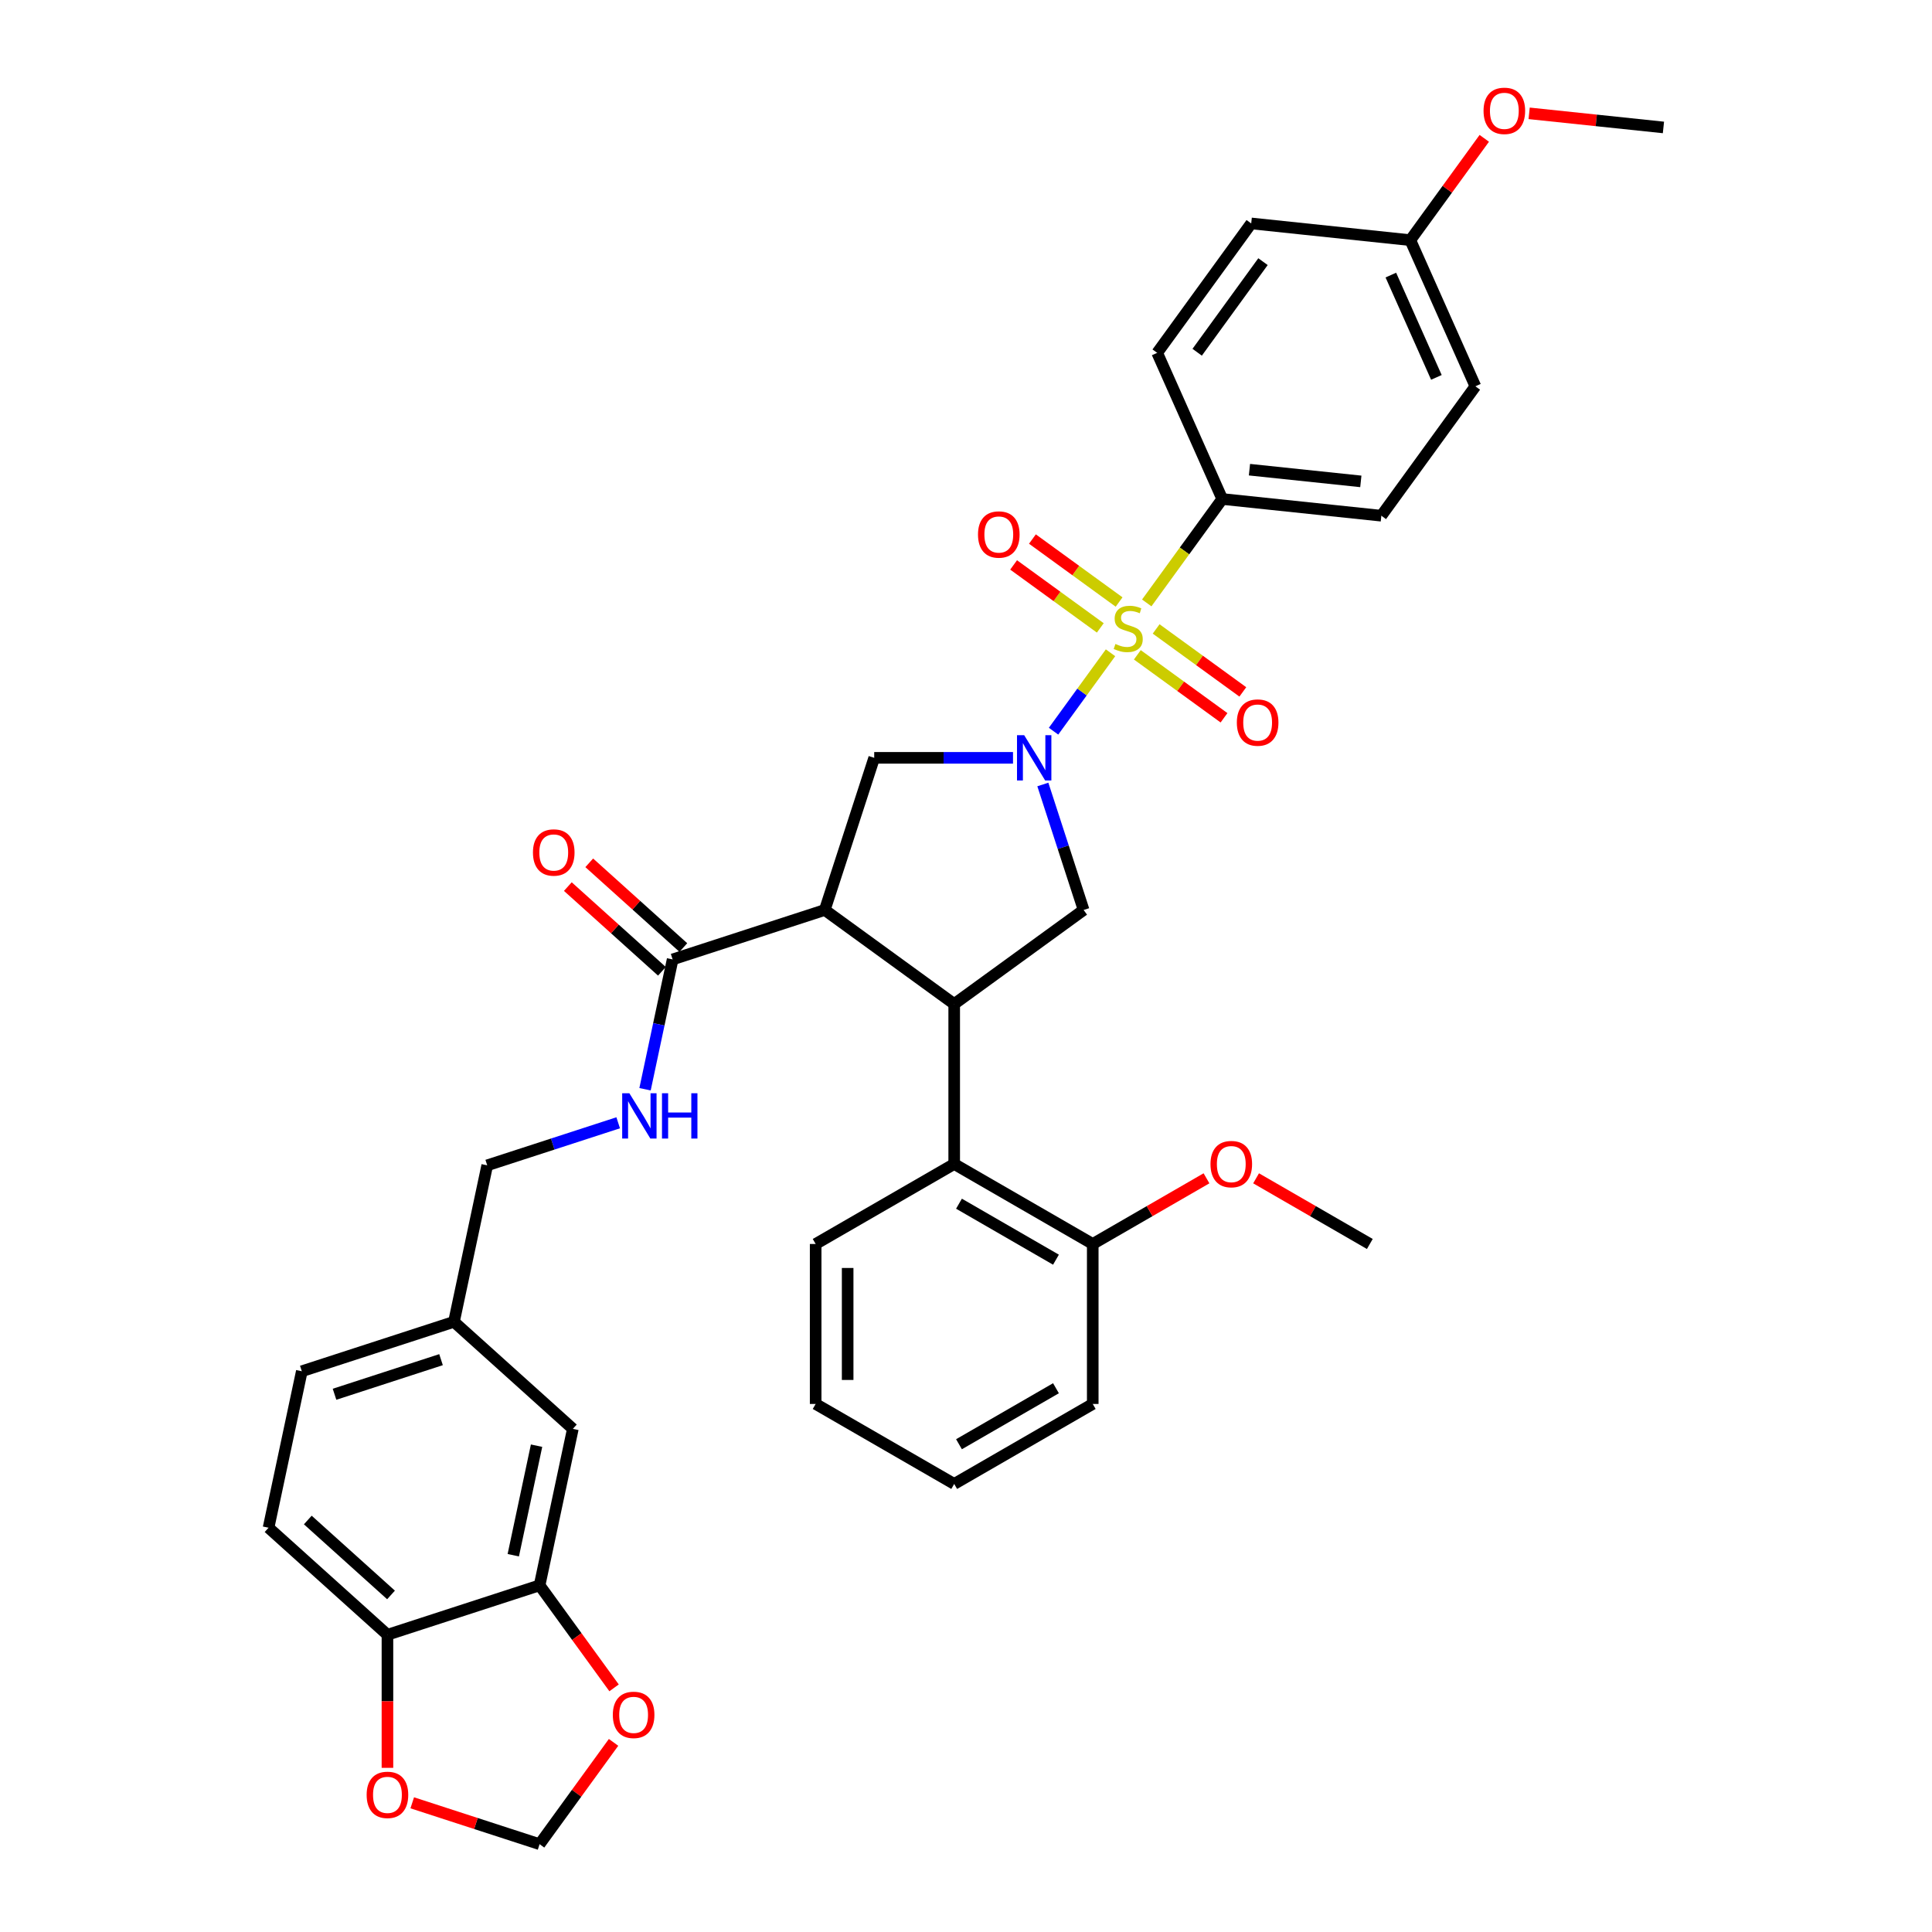 <?xml version='1.0' encoding='iso-8859-1'?>
<svg version='1.1' baseProfile='full'
              xmlns='http://www.w3.org/2000/svg'
                      xmlns:rdkit='http://www.rdkit.org/xml'
                      xmlns:xlink='http://www.w3.org/1999/xlink'
                  xml:space='preserve'
width='1000px' height='1000px' viewBox='0 0 1000 1000'>
<!-- END OF HEADER -->
<rect style='opacity:1.0;fill:#FFFFFF;stroke:none' width='1000' height='1000' x='0' y='0'> </rect>
<path class='bond-0' d='M 632.634,258.279 L 714.983,266.934' style='fill:none;fill-rule:evenodd;stroke:#000000;stroke-width:6px;stroke-linecap:butt;stroke-linejoin:miter;stroke-opacity:1' />
<path class='bond-0' d='M 646.718,243.107 L 704.362,249.166' style='fill:none;fill-rule:evenodd;stroke:#000000;stroke-width:6px;stroke-linecap:butt;stroke-linejoin:miter;stroke-opacity:1' />
<path class='bond-1' d='M 632.634,258.279 L 598.955,182.634' style='fill:none;fill-rule:evenodd;stroke:#000000;stroke-width:6px;stroke-linecap:butt;stroke-linejoin:miter;stroke-opacity:1' />
<path class='bond-2' d='M 632.634,258.279 L 613.093,285.174' style='fill:none;fill-rule:evenodd;stroke:#000000;stroke-width:6px;stroke-linecap:butt;stroke-linejoin:miter;stroke-opacity:1' />
<path class='bond-2' d='M 613.093,285.174 L 593.552,312.07' style='fill:none;fill-rule:evenodd;stroke:#CCCC00;stroke-width:6px;stroke-linecap:butt;stroke-linejoin:miter;stroke-opacity:1' />
<path class='bond-3' d='M 539.776,406.051 L 550.328,438.529' style='fill:none;fill-rule:evenodd;stroke:#0000FF;stroke-width:6px;stroke-linecap:butt;stroke-linejoin:miter;stroke-opacity:1' />
<path class='bond-3' d='M 550.328,438.529 L 560.881,471.007' style='fill:none;fill-rule:evenodd;stroke:#000000;stroke-width:6px;stroke-linecap:butt;stroke-linejoin:miter;stroke-opacity:1' />
<path class='bond-4' d='M 545.316,378.461 L 560.059,358.17' style='fill:none;fill-rule:evenodd;stroke:#0000FF;stroke-width:6px;stroke-linecap:butt;stroke-linejoin:miter;stroke-opacity:1' />
<path class='bond-4' d='M 560.059,358.17 L 574.802,337.878' style='fill:none;fill-rule:evenodd;stroke:#CCCC00;stroke-width:6px;stroke-linecap:butt;stroke-linejoin:miter;stroke-opacity:1' />
<path class='bond-5' d='M 524.331,392.256 L 488.411,392.256' style='fill:none;fill-rule:evenodd;stroke:#0000FF;stroke-width:6px;stroke-linecap:butt;stroke-linejoin:miter;stroke-opacity:1' />
<path class='bond-5' d='M 488.411,392.256 L 452.491,392.256' style='fill:none;fill-rule:evenodd;stroke:#000000;stroke-width:6px;stroke-linecap:butt;stroke-linejoin:miter;stroke-opacity:1' />
<path class='bond-6' d='M 579.242,311.602 L 556.811,295.305' style='fill:none;fill-rule:evenodd;stroke:#CCCC00;stroke-width:6px;stroke-linecap:butt;stroke-linejoin:miter;stroke-opacity:1' />
<path class='bond-6' d='M 556.811,295.305 L 534.38,279.008' style='fill:none;fill-rule:evenodd;stroke:#FF0000;stroke-width:6px;stroke-linecap:butt;stroke-linejoin:miter;stroke-opacity:1' />
<path class='bond-6' d='M 569.508,325 L 547.077,308.703' style='fill:none;fill-rule:evenodd;stroke:#CCCC00;stroke-width:6px;stroke-linecap:butt;stroke-linejoin:miter;stroke-opacity:1' />
<path class='bond-6' d='M 547.077,308.703 L 524.646,292.406' style='fill:none;fill-rule:evenodd;stroke:#FF0000;stroke-width:6px;stroke-linecap:butt;stroke-linejoin:miter;stroke-opacity:1' />
<path class='bond-7' d='M 588.685,338.933 L 611.117,355.23' style='fill:none;fill-rule:evenodd;stroke:#CCCC00;stroke-width:6px;stroke-linecap:butt;stroke-linejoin:miter;stroke-opacity:1' />
<path class='bond-7' d='M 611.117,355.23 L 633.548,371.527' style='fill:none;fill-rule:evenodd;stroke:#FF0000;stroke-width:6px;stroke-linecap:butt;stroke-linejoin:miter;stroke-opacity:1' />
<path class='bond-7' d='M 598.419,325.535 L 620.851,341.832' style='fill:none;fill-rule:evenodd;stroke:#CCCC00;stroke-width:6px;stroke-linecap:butt;stroke-linejoin:miter;stroke-opacity:1' />
<path class='bond-7' d='M 620.851,341.832 L 643.282,358.129' style='fill:none;fill-rule:evenodd;stroke:#FF0000;stroke-width:6px;stroke-linecap:butt;stroke-linejoin:miter;stroke-opacity:1' />
<path class='bond-8' d='M 714.983,266.934 L 763.654,199.945' style='fill:none;fill-rule:evenodd;stroke:#000000;stroke-width:6px;stroke-linecap:butt;stroke-linejoin:miter;stroke-opacity:1' />
<path class='bond-9' d='M 598.955,182.634 L 647.626,115.646' style='fill:none;fill-rule:evenodd;stroke:#000000;stroke-width:6px;stroke-linecap:butt;stroke-linejoin:miter;stroke-opacity:1' />
<path class='bond-9' d='M 619.654,182.32 L 653.723,135.428' style='fill:none;fill-rule:evenodd;stroke:#000000;stroke-width:6px;stroke-linecap:butt;stroke-linejoin:miter;stroke-opacity:1' />
<path class='bond-10' d='M 560.881,471.007 L 493.892,519.677' style='fill:none;fill-rule:evenodd;stroke:#000000;stroke-width:6px;stroke-linecap:butt;stroke-linejoin:miter;stroke-opacity:1' />
<path class='bond-11' d='M 452.491,392.256 L 426.903,471.007' style='fill:none;fill-rule:evenodd;stroke:#000000;stroke-width:6px;stroke-linecap:butt;stroke-linejoin:miter;stroke-opacity:1' />
<path class='bond-12' d='M 426.903,471.007 L 348.153,496.594' style='fill:none;fill-rule:evenodd;stroke:#000000;stroke-width:6px;stroke-linecap:butt;stroke-linejoin:miter;stroke-opacity:1' />
<path class='bond-13' d='M 426.903,471.007 L 493.892,519.677' style='fill:none;fill-rule:evenodd;stroke:#000000;stroke-width:6px;stroke-linecap:butt;stroke-linejoin:miter;stroke-opacity:1' />
<path class='bond-14' d='M 493.892,519.677 L 493.892,602.48' style='fill:none;fill-rule:evenodd;stroke:#000000;stroke-width:6px;stroke-linecap:butt;stroke-linejoin:miter;stroke-opacity:1' />
<path class='bond-15' d='M 139.006,790.749 L 200.54,846.155' style='fill:none;fill-rule:evenodd;stroke:#000000;stroke-width:6px;stroke-linecap:butt;stroke-linejoin:miter;stroke-opacity:1' />
<path class='bond-15' d='M 159.317,786.753 L 202.391,825.537' style='fill:none;fill-rule:evenodd;stroke:#000000;stroke-width:6px;stroke-linecap:butt;stroke-linejoin:miter;stroke-opacity:1' />
<path class='bond-16' d='M 139.006,790.749 L 156.221,709.756' style='fill:none;fill-rule:evenodd;stroke:#000000;stroke-width:6px;stroke-linecap:butt;stroke-linejoin:miter;stroke-opacity:1' />
<path class='bond-17' d='M 348.153,496.594 L 341.011,530.193' style='fill:none;fill-rule:evenodd;stroke:#000000;stroke-width:6px;stroke-linecap:butt;stroke-linejoin:miter;stroke-opacity:1' />
<path class='bond-17' d='M 341.011,530.193 L 333.87,563.793' style='fill:none;fill-rule:evenodd;stroke:#0000FF;stroke-width:6px;stroke-linecap:butt;stroke-linejoin:miter;stroke-opacity:1' />
<path class='bond-18' d='M 353.694,490.441 L 329.344,468.516' style='fill:none;fill-rule:evenodd;stroke:#000000;stroke-width:6px;stroke-linecap:butt;stroke-linejoin:miter;stroke-opacity:1' />
<path class='bond-18' d='M 329.344,468.516 L 304.994,446.591' style='fill:none;fill-rule:evenodd;stroke:#FF0000;stroke-width:6px;stroke-linecap:butt;stroke-linejoin:miter;stroke-opacity:1' />
<path class='bond-18' d='M 342.613,502.748 L 318.262,480.823' style='fill:none;fill-rule:evenodd;stroke:#000000;stroke-width:6px;stroke-linecap:butt;stroke-linejoin:miter;stroke-opacity:1' />
<path class='bond-18' d='M 318.262,480.823 L 293.912,458.898' style='fill:none;fill-rule:evenodd;stroke:#FF0000;stroke-width:6px;stroke-linecap:butt;stroke-linejoin:miter;stroke-opacity:1' />
<path class='bond-19' d='M 319.974,581.15 L 286.081,592.162' style='fill:none;fill-rule:evenodd;stroke:#0000FF;stroke-width:6px;stroke-linecap:butt;stroke-linejoin:miter;stroke-opacity:1' />
<path class='bond-19' d='M 286.081,592.162 L 252.187,603.175' style='fill:none;fill-rule:evenodd;stroke:#000000;stroke-width:6px;stroke-linecap:butt;stroke-linejoin:miter;stroke-opacity:1' />
<path class='bond-20' d='M 156.221,709.756 L 234.972,684.168' style='fill:none;fill-rule:evenodd;stroke:#000000;stroke-width:6px;stroke-linecap:butt;stroke-linejoin:miter;stroke-opacity:1' />
<path class='bond-20' d='M 173.151,721.668 L 228.277,703.757' style='fill:none;fill-rule:evenodd;stroke:#000000;stroke-width:6px;stroke-linecap:butt;stroke-linejoin:miter;stroke-opacity:1' />
<path class='bond-21' d='M 565.602,726.684 L 493.892,768.085' style='fill:none;fill-rule:evenodd;stroke:#000000;stroke-width:6px;stroke-linecap:butt;stroke-linejoin:miter;stroke-opacity:1' />
<path class='bond-21' d='M 546.565,718.552 L 496.368,747.533' style='fill:none;fill-rule:evenodd;stroke:#000000;stroke-width:6px;stroke-linecap:butt;stroke-linejoin:miter;stroke-opacity:1' />
<path class='bond-22' d='M 565.602,726.684 L 565.602,643.881' style='fill:none;fill-rule:evenodd;stroke:#000000;stroke-width:6px;stroke-linecap:butt;stroke-linejoin:miter;stroke-opacity:1' />
<path class='bond-23' d='M 565.602,643.881 L 493.892,602.48' style='fill:none;fill-rule:evenodd;stroke:#000000;stroke-width:6px;stroke-linecap:butt;stroke-linejoin:miter;stroke-opacity:1' />
<path class='bond-23' d='M 546.565,652.013 L 496.368,623.032' style='fill:none;fill-rule:evenodd;stroke:#000000;stroke-width:6px;stroke-linecap:butt;stroke-linejoin:miter;stroke-opacity:1' />
<path class='bond-24' d='M 565.602,643.881 L 595.039,626.885' style='fill:none;fill-rule:evenodd;stroke:#000000;stroke-width:6px;stroke-linecap:butt;stroke-linejoin:miter;stroke-opacity:1' />
<path class='bond-24' d='M 595.039,626.885 L 624.476,609.89' style='fill:none;fill-rule:evenodd;stroke:#FF0000;stroke-width:6px;stroke-linecap:butt;stroke-linejoin:miter;stroke-opacity:1' />
<path class='bond-25' d='M 493.892,602.48 L 422.183,643.881' style='fill:none;fill-rule:evenodd;stroke:#000000;stroke-width:6px;stroke-linecap:butt;stroke-linejoin:miter;stroke-opacity:1' />
<path class='bond-26' d='M 422.183,643.881 L 422.183,726.684' style='fill:none;fill-rule:evenodd;stroke:#000000;stroke-width:6px;stroke-linecap:butt;stroke-linejoin:miter;stroke-opacity:1' />
<path class='bond-26' d='M 438.743,656.302 L 438.743,714.264' style='fill:none;fill-rule:evenodd;stroke:#000000;stroke-width:6px;stroke-linecap:butt;stroke-linejoin:miter;stroke-opacity:1' />
<path class='bond-27' d='M 493.892,768.085 L 422.183,726.684' style='fill:none;fill-rule:evenodd;stroke:#000000;stroke-width:6px;stroke-linecap:butt;stroke-linejoin:miter;stroke-opacity:1' />
<path class='bond-28' d='M 650.145,609.89 L 679.583,626.885' style='fill:none;fill-rule:evenodd;stroke:#FF0000;stroke-width:6px;stroke-linecap:butt;stroke-linejoin:miter;stroke-opacity:1' />
<path class='bond-28' d='M 679.583,626.885 L 709.02,643.881' style='fill:none;fill-rule:evenodd;stroke:#000000;stroke-width:6px;stroke-linecap:butt;stroke-linejoin:miter;stroke-opacity:1' />
<path class='bond-29' d='M 234.972,684.168 L 296.506,739.574' style='fill:none;fill-rule:evenodd;stroke:#000000;stroke-width:6px;stroke-linecap:butt;stroke-linejoin:miter;stroke-opacity:1' />
<path class='bond-30' d='M 234.972,684.168 L 252.187,603.175' style='fill:none;fill-rule:evenodd;stroke:#000000;stroke-width:6px;stroke-linecap:butt;stroke-linejoin:miter;stroke-opacity:1' />
<path class='bond-31' d='M 296.506,739.574 L 279.29,820.568' style='fill:none;fill-rule:evenodd;stroke:#000000;stroke-width:6px;stroke-linecap:butt;stroke-linejoin:miter;stroke-opacity:1' />
<path class='bond-31' d='M 277.725,748.28 L 265.674,804.976' style='fill:none;fill-rule:evenodd;stroke:#000000;stroke-width:6px;stroke-linecap:butt;stroke-linejoin:miter;stroke-opacity:1' />
<path class='bond-32' d='M 200.54,846.155 L 279.29,820.568' style='fill:none;fill-rule:evenodd;stroke:#000000;stroke-width:6px;stroke-linecap:butt;stroke-linejoin:miter;stroke-opacity:1' />
<path class='bond-33' d='M 200.54,846.155 L 200.54,880.593' style='fill:none;fill-rule:evenodd;stroke:#000000;stroke-width:6px;stroke-linecap:butt;stroke-linejoin:miter;stroke-opacity:1' />
<path class='bond-33' d='M 200.54,880.593 L 200.54,915.031' style='fill:none;fill-rule:evenodd;stroke:#FF0000;stroke-width:6px;stroke-linecap:butt;stroke-linejoin:miter;stroke-opacity:1' />
<path class='bond-34' d='M 279.29,820.568 L 298.566,847.098' style='fill:none;fill-rule:evenodd;stroke:#000000;stroke-width:6px;stroke-linecap:butt;stroke-linejoin:miter;stroke-opacity:1' />
<path class='bond-34' d='M 298.566,847.098 L 317.842,873.629' style='fill:none;fill-rule:evenodd;stroke:#FF0000;stroke-width:6px;stroke-linecap:butt;stroke-linejoin:miter;stroke-opacity:1' />
<path class='bond-35' d='M 317.577,901.848 L 298.434,928.197' style='fill:none;fill-rule:evenodd;stroke:#FF0000;stroke-width:6px;stroke-linecap:butt;stroke-linejoin:miter;stroke-opacity:1' />
<path class='bond-35' d='M 298.434,928.197 L 279.29,954.545' style='fill:none;fill-rule:evenodd;stroke:#000000;stroke-width:6px;stroke-linecap:butt;stroke-linejoin:miter;stroke-opacity:1' />
<path class='bond-36' d='M 279.29,954.545 L 246.333,943.837' style='fill:none;fill-rule:evenodd;stroke:#000000;stroke-width:6px;stroke-linecap:butt;stroke-linejoin:miter;stroke-opacity:1' />
<path class='bond-36' d='M 246.333,943.837 L 213.375,933.128' style='fill:none;fill-rule:evenodd;stroke:#FF0000;stroke-width:6px;stroke-linecap:butt;stroke-linejoin:miter;stroke-opacity:1' />
<path class='bond-37' d='M 729.975,124.301 L 647.626,115.646' style='fill:none;fill-rule:evenodd;stroke:#000000;stroke-width:6px;stroke-linecap:butt;stroke-linejoin:miter;stroke-opacity:1' />
<path class='bond-38' d='M 729.975,124.301 L 749.118,97.952' style='fill:none;fill-rule:evenodd;stroke:#000000;stroke-width:6px;stroke-linecap:butt;stroke-linejoin:miter;stroke-opacity:1' />
<path class='bond-38' d='M 749.118,97.952 L 768.261,71.604' style='fill:none;fill-rule:evenodd;stroke:#FF0000;stroke-width:6px;stroke-linecap:butt;stroke-linejoin:miter;stroke-opacity:1' />
<path class='bond-39' d='M 729.975,124.301 L 763.654,199.945' style='fill:none;fill-rule:evenodd;stroke:#000000;stroke-width:6px;stroke-linecap:butt;stroke-linejoin:miter;stroke-opacity:1' />
<path class='bond-39' d='M 719.898,142.383 L 743.473,195.334' style='fill:none;fill-rule:evenodd;stroke:#000000;stroke-width:6px;stroke-linecap:butt;stroke-linejoin:miter;stroke-opacity:1' />
<path class='bond-40' d='M 791.479,58.661 L 826.237,62.314' style='fill:none;fill-rule:evenodd;stroke:#FF0000;stroke-width:6px;stroke-linecap:butt;stroke-linejoin:miter;stroke-opacity:1' />
<path class='bond-40' d='M 826.237,62.314 L 860.994,65.967' style='fill:none;fill-rule:evenodd;stroke:#000000;stroke-width:6px;stroke-linecap:butt;stroke-linejoin:miter;stroke-opacity:1' />
<path  class='atom-1' d='M 530.11 380.532
L 537.794 392.952
Q 538.556 394.177, 539.782 396.397
Q 541.007 398.616, 541.073 398.748
L 541.073 380.532
L 544.187 380.532
L 544.187 403.981
L 540.974 403.981
L 532.727 390.402
Q 531.766 388.812, 530.739 386.99
Q 529.746 385.168, 529.448 384.605
L 529.448 403.981
L 526.401 403.981
L 526.401 380.532
L 530.11 380.532
' fill='#0000FF'/>
<path  class='atom-2' d='M 577.34 333.316
Q 577.605 333.415, 578.698 333.879
Q 579.791 334.343, 580.983 334.641
Q 582.208 334.906, 583.401 334.906
Q 585.62 334.906, 586.912 333.846
Q 588.203 332.753, 588.203 330.865
Q 588.203 329.573, 587.541 328.778
Q 586.912 327.983, 585.918 327.553
Q 584.924 327.122, 583.268 326.625
Q 581.182 325.996, 579.923 325.4
Q 578.698 324.804, 577.803 323.545
Q 576.942 322.287, 576.942 320.167
Q 576.942 317.219, 578.929 315.397
Q 580.95 313.576, 584.924 313.576
Q 587.64 313.576, 590.721 314.867
L 589.959 317.418
Q 587.144 316.259, 585.024 316.259
Q 582.738 316.259, 581.48 317.219
Q 580.221 318.146, 580.254 319.769
Q 580.254 321.028, 580.884 321.79
Q 581.546 322.552, 582.473 322.982
Q 583.434 323.413, 585.024 323.91
Q 587.144 324.572, 588.402 325.234
Q 589.661 325.897, 590.555 327.255
Q 591.482 328.58, 591.482 330.865
Q 591.482 334.111, 589.296 335.866
Q 587.144 337.589, 583.533 337.589
Q 581.447 337.589, 579.857 337.125
Q 578.3 336.694, 576.445 335.933
L 577.34 333.316
' fill='#CCCC00'/>
<path  class='atom-3' d='M 506.211 276.663
Q 506.211 271.033, 508.993 267.886
Q 511.775 264.74, 516.975 264.74
Q 522.175 264.74, 524.957 267.886
Q 527.739 271.033, 527.739 276.663
Q 527.739 282.36, 524.924 285.606
Q 522.109 288.819, 516.975 288.819
Q 511.808 288.819, 508.993 285.606
Q 506.211 282.393, 506.211 276.663
M 516.975 286.169
Q 520.552 286.169, 522.473 283.785
Q 524.427 281.367, 524.427 276.663
Q 524.427 272.06, 522.473 269.741
Q 520.552 267.39, 516.975 267.39
Q 513.398 267.39, 511.444 269.708
Q 509.523 272.027, 509.523 276.663
Q 509.523 281.4, 511.444 283.785
Q 513.398 286.169, 516.975 286.169
' fill='#FF0000'/>
<path  class='atom-4' d='M 640.188 374.004
Q 640.188 368.373, 642.971 365.227
Q 645.753 362.08, 650.953 362.08
Q 656.153 362.08, 658.935 365.227
Q 661.717 368.373, 661.717 374.004
Q 661.717 379.701, 658.902 382.947
Q 656.087 386.159, 650.953 386.159
Q 645.786 386.159, 642.971 382.947
Q 640.188 379.734, 640.188 374.004
M 650.953 383.51
Q 654.53 383.51, 656.451 381.125
Q 658.405 378.707, 658.405 374.004
Q 658.405 369.4, 656.451 367.082
Q 654.53 364.73, 650.953 364.73
Q 647.376 364.73, 645.422 367.049
Q 643.501 369.367, 643.501 374.004
Q 643.501 378.74, 645.422 381.125
Q 647.376 383.51, 650.953 383.51
' fill='#FF0000'/>
<path  class='atom-13' d='M 325.754 565.863
L 333.438 578.283
Q 334.2 579.508, 335.425 581.728
Q 336.651 583.947, 336.717 584.079
L 336.717 565.863
L 339.83 565.863
L 339.83 589.312
L 336.618 589.312
L 328.371 575.733
Q 327.41 574.143, 326.383 572.321
Q 325.39 570.5, 325.092 569.936
L 325.092 589.312
L 322.044 589.312
L 322.044 565.863
L 325.754 565.863
' fill='#0000FF'/>
<path  class='atom-13' d='M 342.646 565.863
L 345.825 565.863
L 345.825 575.832
L 357.815 575.832
L 357.815 565.863
L 360.995 565.863
L 360.995 589.312
L 357.815 589.312
L 357.815 578.482
L 345.825 578.482
L 345.825 589.312
L 342.646 589.312
L 342.646 565.863
' fill='#0000FF'/>
<path  class='atom-14' d='M 275.854 441.254
Q 275.854 435.624, 278.636 432.477
Q 281.419 429.331, 286.619 429.331
Q 291.819 429.331, 294.601 432.477
Q 297.383 435.624, 297.383 441.254
Q 297.383 446.951, 294.568 450.197
Q 291.752 453.41, 286.619 453.41
Q 281.452 453.41, 278.636 450.197
Q 275.854 446.984, 275.854 441.254
M 286.619 450.76
Q 290.196 450.76, 292.117 448.375
Q 294.071 445.958, 294.071 441.254
Q 294.071 436.651, 292.117 434.332
Q 290.196 431.98, 286.619 431.98
Q 283.042 431.98, 281.087 434.299
Q 279.166 436.617, 279.166 441.254
Q 279.166 445.991, 281.087 448.375
Q 283.042 450.76, 286.619 450.76
' fill='#FF0000'/>
<path  class='atom-22' d='M 626.547 602.546
Q 626.547 596.915, 629.329 593.769
Q 632.111 590.622, 637.311 590.622
Q 642.511 590.622, 645.293 593.769
Q 648.075 596.915, 648.075 602.546
Q 648.075 608.243, 645.26 611.489
Q 642.445 614.701, 637.311 614.701
Q 632.144 614.701, 629.329 611.489
Q 626.547 608.276, 626.547 602.546
M 637.311 612.052
Q 640.888 612.052, 642.809 609.667
Q 644.763 607.249, 644.763 602.546
Q 644.763 597.942, 642.809 595.624
Q 640.888 593.272, 637.311 593.272
Q 633.734 593.272, 631.78 595.591
Q 629.859 597.909, 629.859 602.546
Q 629.859 607.282, 631.78 609.667
Q 633.734 612.052, 637.311 612.052
' fill='#FF0000'/>
<path  class='atom-29' d='M 317.196 887.623
Q 317.196 881.992, 319.978 878.846
Q 322.761 875.699, 327.961 875.699
Q 333.161 875.699, 335.943 878.846
Q 338.725 881.992, 338.725 887.623
Q 338.725 893.32, 335.91 896.566
Q 333.094 899.778, 327.961 899.778
Q 322.794 899.778, 319.978 896.566
Q 317.196 893.353, 317.196 887.623
M 327.961 897.129
Q 331.538 897.129, 333.459 894.744
Q 335.413 892.326, 335.413 887.623
Q 335.413 883.019, 333.459 880.7
Q 331.538 878.349, 327.961 878.349
Q 324.384 878.349, 322.429 880.667
Q 320.508 882.986, 320.508 887.623
Q 320.508 892.359, 322.429 894.744
Q 324.384 897.129, 327.961 897.129
' fill='#FF0000'/>
<path  class='atom-31' d='M 189.776 929.024
Q 189.776 923.394, 192.558 920.247
Q 195.34 917.101, 200.54 917.101
Q 205.74 917.101, 208.522 920.247
Q 211.305 923.394, 211.305 929.024
Q 211.305 934.721, 208.489 937.967
Q 205.674 941.18, 200.54 941.18
Q 195.373 941.18, 192.558 937.967
Q 189.776 934.754, 189.776 929.024
M 200.54 938.53
Q 204.117 938.53, 206.038 936.145
Q 207.992 933.727, 207.992 929.024
Q 207.992 924.42, 206.038 922.102
Q 204.117 919.75, 200.54 919.75
Q 196.963 919.75, 195.009 922.069
Q 193.088 924.387, 193.088 929.024
Q 193.088 933.761, 195.009 936.145
Q 196.963 938.53, 200.54 938.53
' fill='#FF0000'/>
<path  class='atom-35' d='M 767.881 57.378
Q 767.881 51.748, 770.663 48.601
Q 773.445 45.455, 778.645 45.455
Q 783.845 45.455, 786.627 48.601
Q 789.409 51.748, 789.409 57.378
Q 789.409 63.075, 786.594 66.321
Q 783.779 69.534, 778.645 69.534
Q 773.478 69.534, 770.663 66.321
Q 767.881 63.108, 767.881 57.378
M 778.645 66.884
Q 782.222 66.884, 784.143 64.499
Q 786.097 62.081, 786.097 57.378
Q 786.097 52.774, 784.143 50.456
Q 782.222 48.104, 778.645 48.104
Q 775.068 48.104, 773.114 50.423
Q 771.193 52.741, 771.193 57.378
Q 771.193 62.114, 773.114 64.499
Q 775.068 66.884, 778.645 66.884
' fill='#FF0000'/>
</svg>
